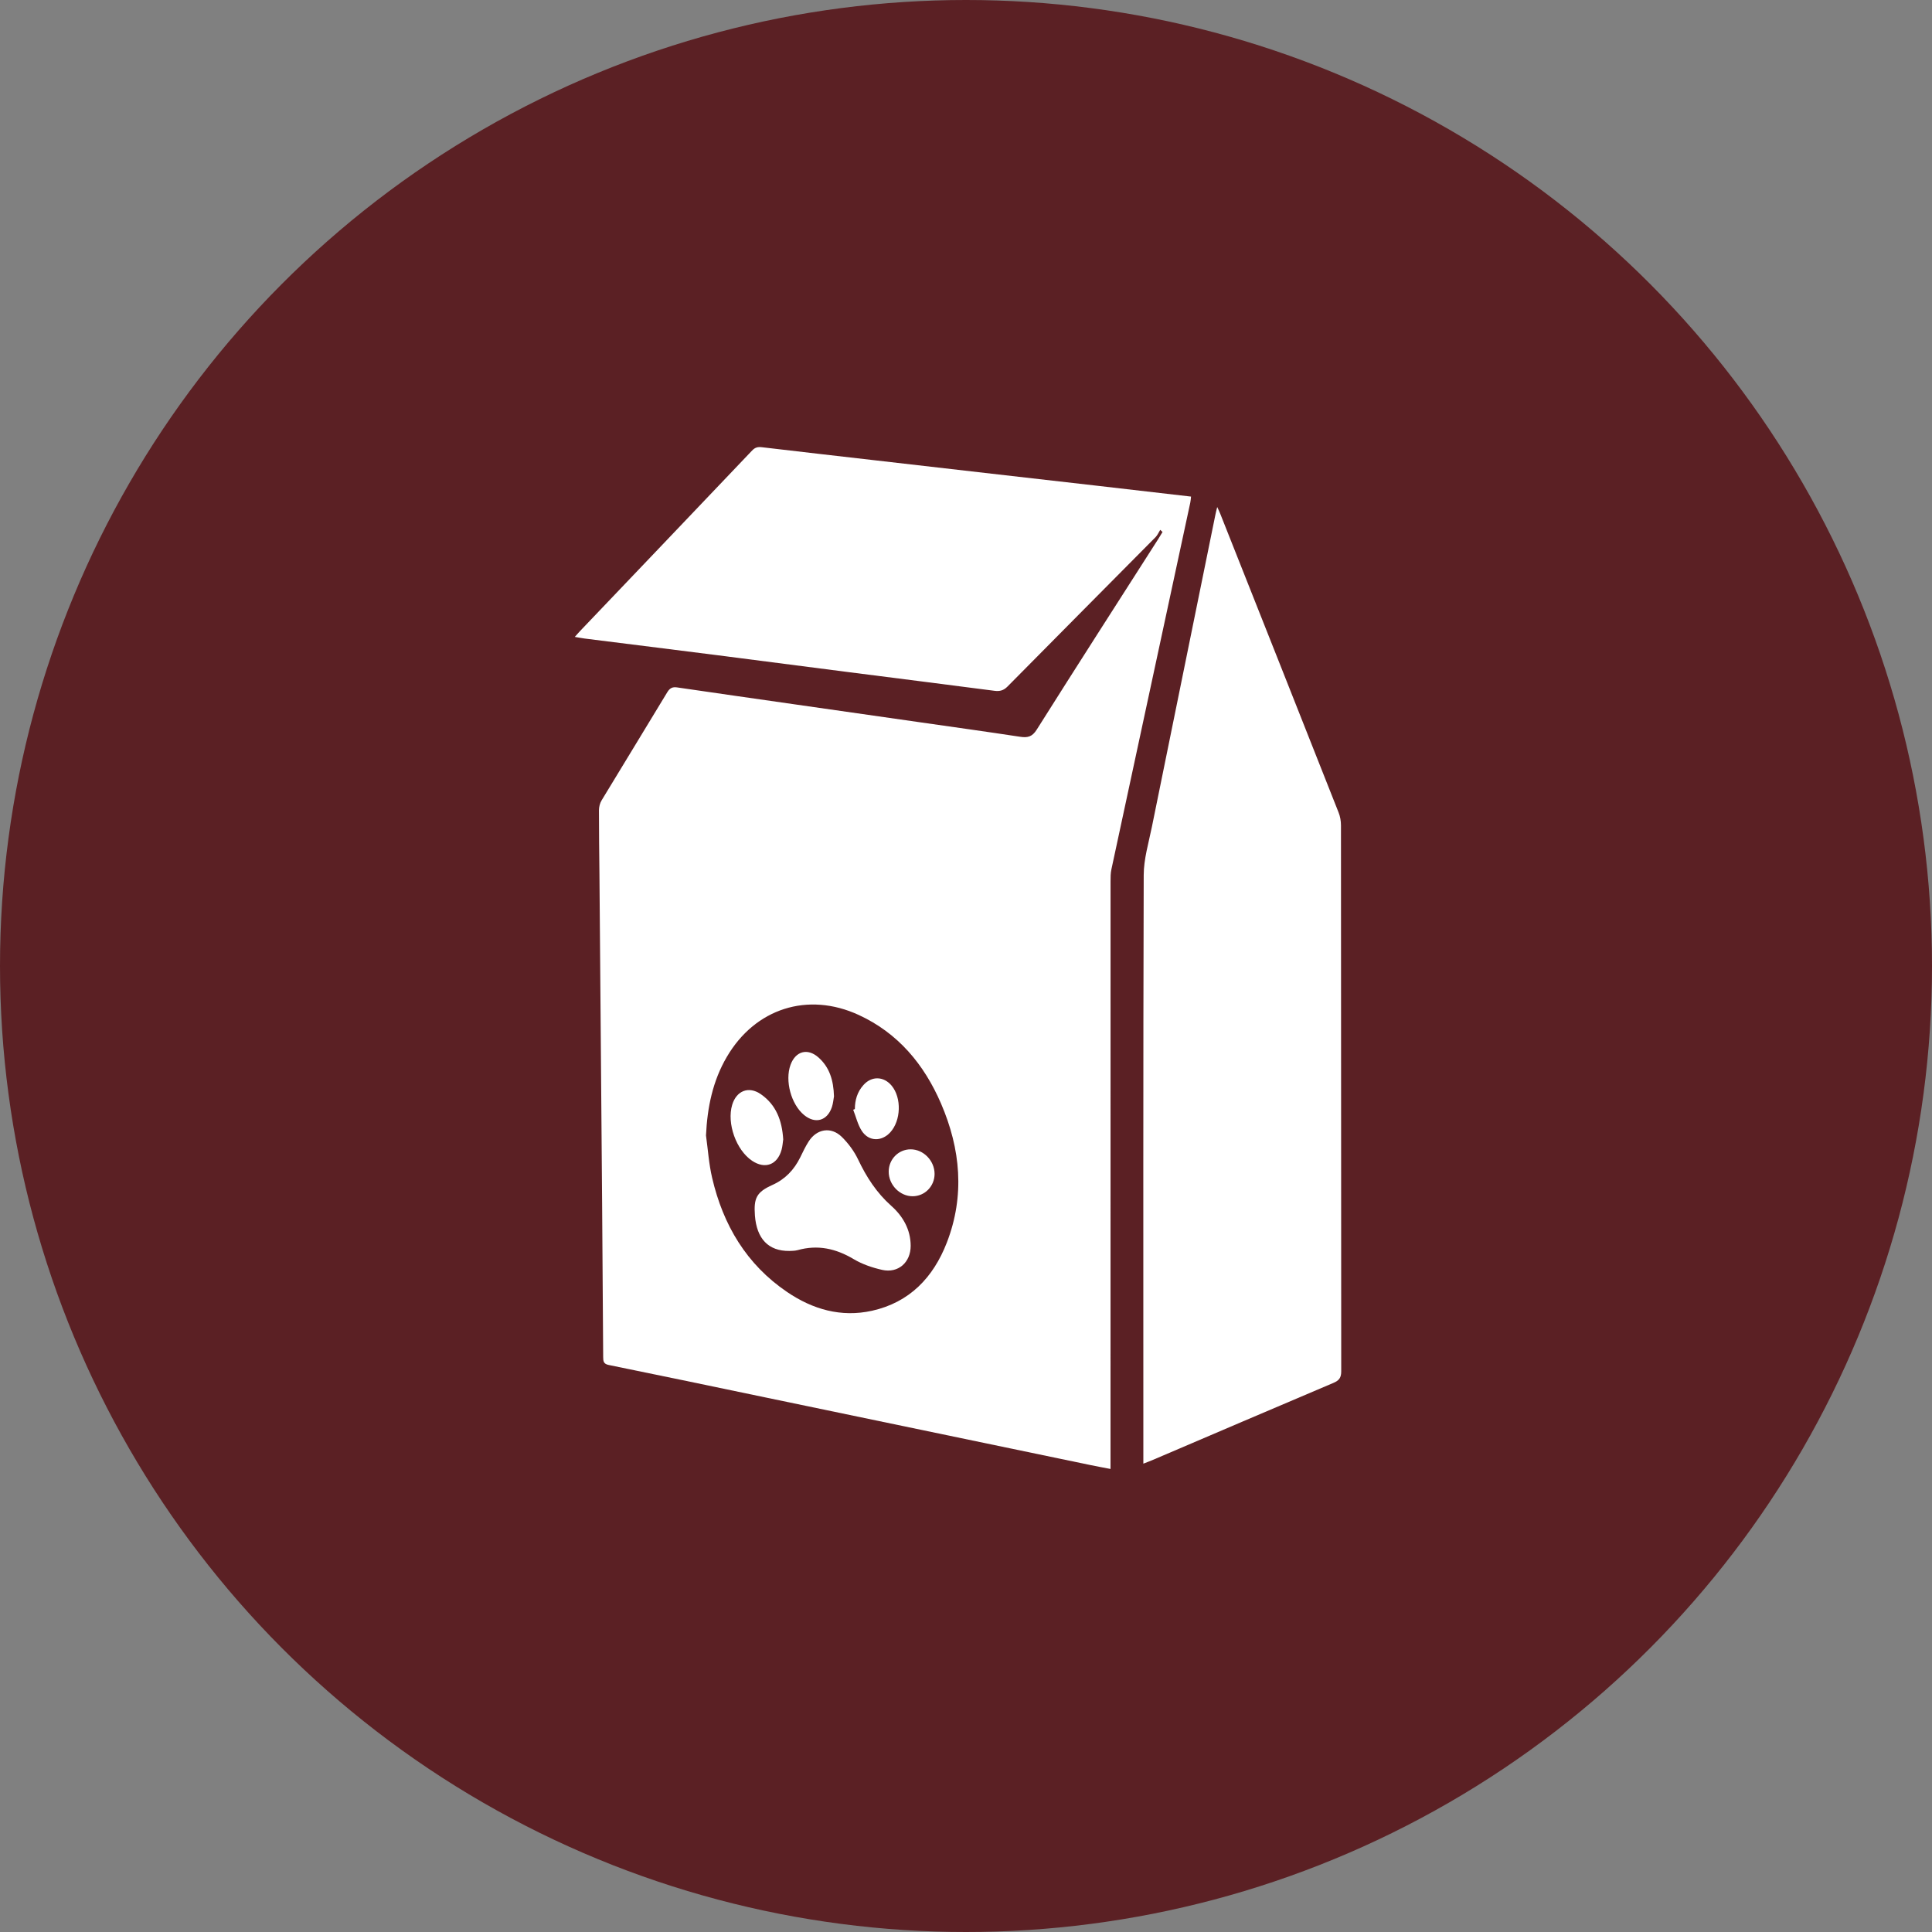 <?xml version="1.0" encoding="UTF-8"?>
<svg width="121px" height="121px" viewBox="0 0 121 121" version="1.1" xmlns="http://www.w3.org/2000/svg" xmlns:xlink="http://www.w3.org/1999/xlink">
    <rect x="0" y="0" width="121" height="121" fill="#808080" stroke="none"/>
    <title>Group 14</title>
    <g id="Desktop" stroke="none" stroke-width="1" fill="none" fill-rule="evenodd">
        <g id="Homepage" transform="translate(-1069, -886)">
            <g id="Group-14" transform="translate(1069, 886)">
                <circle id="Oval-Copy-3" fill="#5B2024" cx="60.5" cy="60.5" r="60.5"></circle>
                <g id="Group-15" transform="translate(36, 28)" fill="#FFFFFF">
                    <path d="M36.664,5.184 C36.568,5.337 36.496,5.514 36.373,5.641 C33.284,8.76 30.187,11.87 27.1,14.997 C26.853,15.247 26.615,15.307 26.288,15.265 C23.251,14.869 20.216,14.487 17.179,14.099 C14.419,13.745 11.662,13.384 8.9,13.032 C6.138,12.68 3.378,12.339 0.616,11.991 C0.429,11.967 0.241,11.927 0,11.889 C0.136,11.738 0.231,11.623 0.335,11.515 C3.926,7.751 7.518,3.987 11.103,0.217 C11.289,0.02 11.462,-0.022 11.723,0.01 C14.045,0.287 16.37,0.548 18.691,0.816 C21.03,1.085 23.365,1.354 25.7,1.621 C28.023,1.887 30.346,2.152 32.67,2.417 C34.63,2.642 36.59,2.871 38.594,3.101 C38.576,3.247 38.572,3.368 38.546,3.482 C36.897,11.137 35.25,18.792 33.607,26.444 C33.553,26.687 33.553,26.947 33.553,27.198 C33.551,39.258 33.551,51.315 33.551,63.375 L33.551,64 C33.108,63.914 32.71,63.843 32.309,63.759 C25.501,62.344 18.693,60.925 11.885,59.509 C8.633,58.831 5.38,58.15 2.122,57.487 C1.801,57.423 1.777,57.254 1.777,56.988 C1.759,53.801 1.735,50.616 1.711,47.429 C1.655,40.538 1.599,33.645 1.543,26.752 C1.531,25.419 1.51,24.087 1.512,22.753 C1.512,22.544 1.569,22.306 1.677,22.128 C3.045,19.863 4.433,17.61 5.797,15.345 C5.956,15.09 6.12,15.01 6.405,15.052 C8.84,15.409 11.281,15.755 13.716,16.105 C16.358,16.483 19.006,16.862 21.648,17.24 C23.728,17.538 25.808,17.827 27.886,18.143 C28.354,18.215 28.644,18.151 28.929,17.698 C31.445,13.707 33.994,9.74 36.536,5.765 C36.628,5.619 36.716,5.47 36.809,5.319 C36.762,5.275 36.71,5.229 36.664,5.184 M8.216,43.112 C8.339,43.998 8.397,44.901 8.601,45.769 C9.289,48.727 10.758,51.197 13.299,52.919 C14.904,54.008 16.679,54.519 18.609,54.093 C20.958,53.572 22.45,52.013 23.299,49.824 C24.436,46.884 24.161,43.958 22.936,41.114 C21.875,38.659 20.244,36.699 17.776,35.564 C14.593,34.101 11.299,35.154 9.522,38.19 C8.633,39.704 8.298,41.364 8.216,43.112" id="Fill-1"></path>
                    <path d="M35.607,63.668 L35.607,63.143 C35.607,51.031 35.593,38.919 35.63,26.807 C35.632,25.8 35.938,24.792 36.141,23.793 C37.463,17.274 38.791,10.756 40.119,4.239 C40.145,4.103 40.181,3.97 40.233,3.755 C40.319,3.942 40.38,4.06 40.426,4.183 C42.899,10.415 45.37,16.647 47.832,22.878 C47.936,23.132 47.984,23.423 47.984,23.694 C47.992,35.091 47.99,46.487 48,57.884 C48,58.286 47.868,58.461 47.505,58.613 C43.725,60.213 39.952,61.833 36.175,63.445 C36.011,63.515 35.844,63.575 35.607,63.668" id="Fill-3"></path>
                    <path d="M13.436,50.346 C12.116,50.36 11.39,49.574 11.28,48.127 C11.2,47.032 11.382,46.66 12.377,46.212 C13.183,45.849 13.735,45.262 14.12,44.482 C14.285,44.142 14.447,43.799 14.65,43.483 C15.159,42.695 16.046,42.547 16.718,43.2 C17.129,43.604 17.494,44.096 17.741,44.615 C18.264,45.718 18.898,46.701 19.821,47.523 C20.539,48.16 21.031,48.996 21.035,50.02 C21.039,51.065 20.252,51.757 19.249,51.532 C18.632,51.393 18.004,51.18 17.466,50.859 C16.351,50.195 15.215,49.94 13.952,50.296 C13.755,50.35 13.537,50.336 13.436,50.346" id="Fill-5"></path>
                    <path d="M13.052,43.359 C13.024,43.544 13.012,43.785 12.948,44.013 C12.687,44.955 11.917,45.24 11.108,44.702 C10.105,44.033 9.509,42.357 9.856,41.195 C10.123,40.309 10.892,40.003 11.65,40.528 C12.607,41.191 12.98,42.174 13.052,43.359" id="Fill-7"></path>
                    <path d="M16.232,40.663 C16.202,40.816 16.184,41.085 16.102,41.334 C15.811,42.198 15.06,42.407 14.364,41.837 C13.548,41.171 13.147,39.688 13.51,38.691 C13.823,37.835 14.573,37.622 15.255,38.223 C15.949,38.836 16.202,39.648 16.232,40.663" id="Fill-9"></path>
                    <path d="M17.54,41.46 C17.542,40.895 17.694,40.381 18.077,39.955 C18.591,39.376 19.353,39.4 19.848,40.001 C20.476,40.766 20.43,42.185 19.754,42.921 C19.214,43.508 18.41,43.499 17.975,42.83 C17.72,42.438 17.612,41.948 17.435,41.502 C17.473,41.49 17.505,41.476 17.54,41.46" id="Fill-11"></path>
                    <path d="M21.027,43.982 C21.834,43.978 22.532,44.693 22.532,45.523 C22.53,46.295 21.92,46.918 21.16,46.92 C20.355,46.922 19.657,46.208 19.659,45.378 C19.659,44.607 20.269,43.984 21.027,43.982" id="Fill-13"></path>
                </g>
            </g>
        </g>
    </g>
</svg>